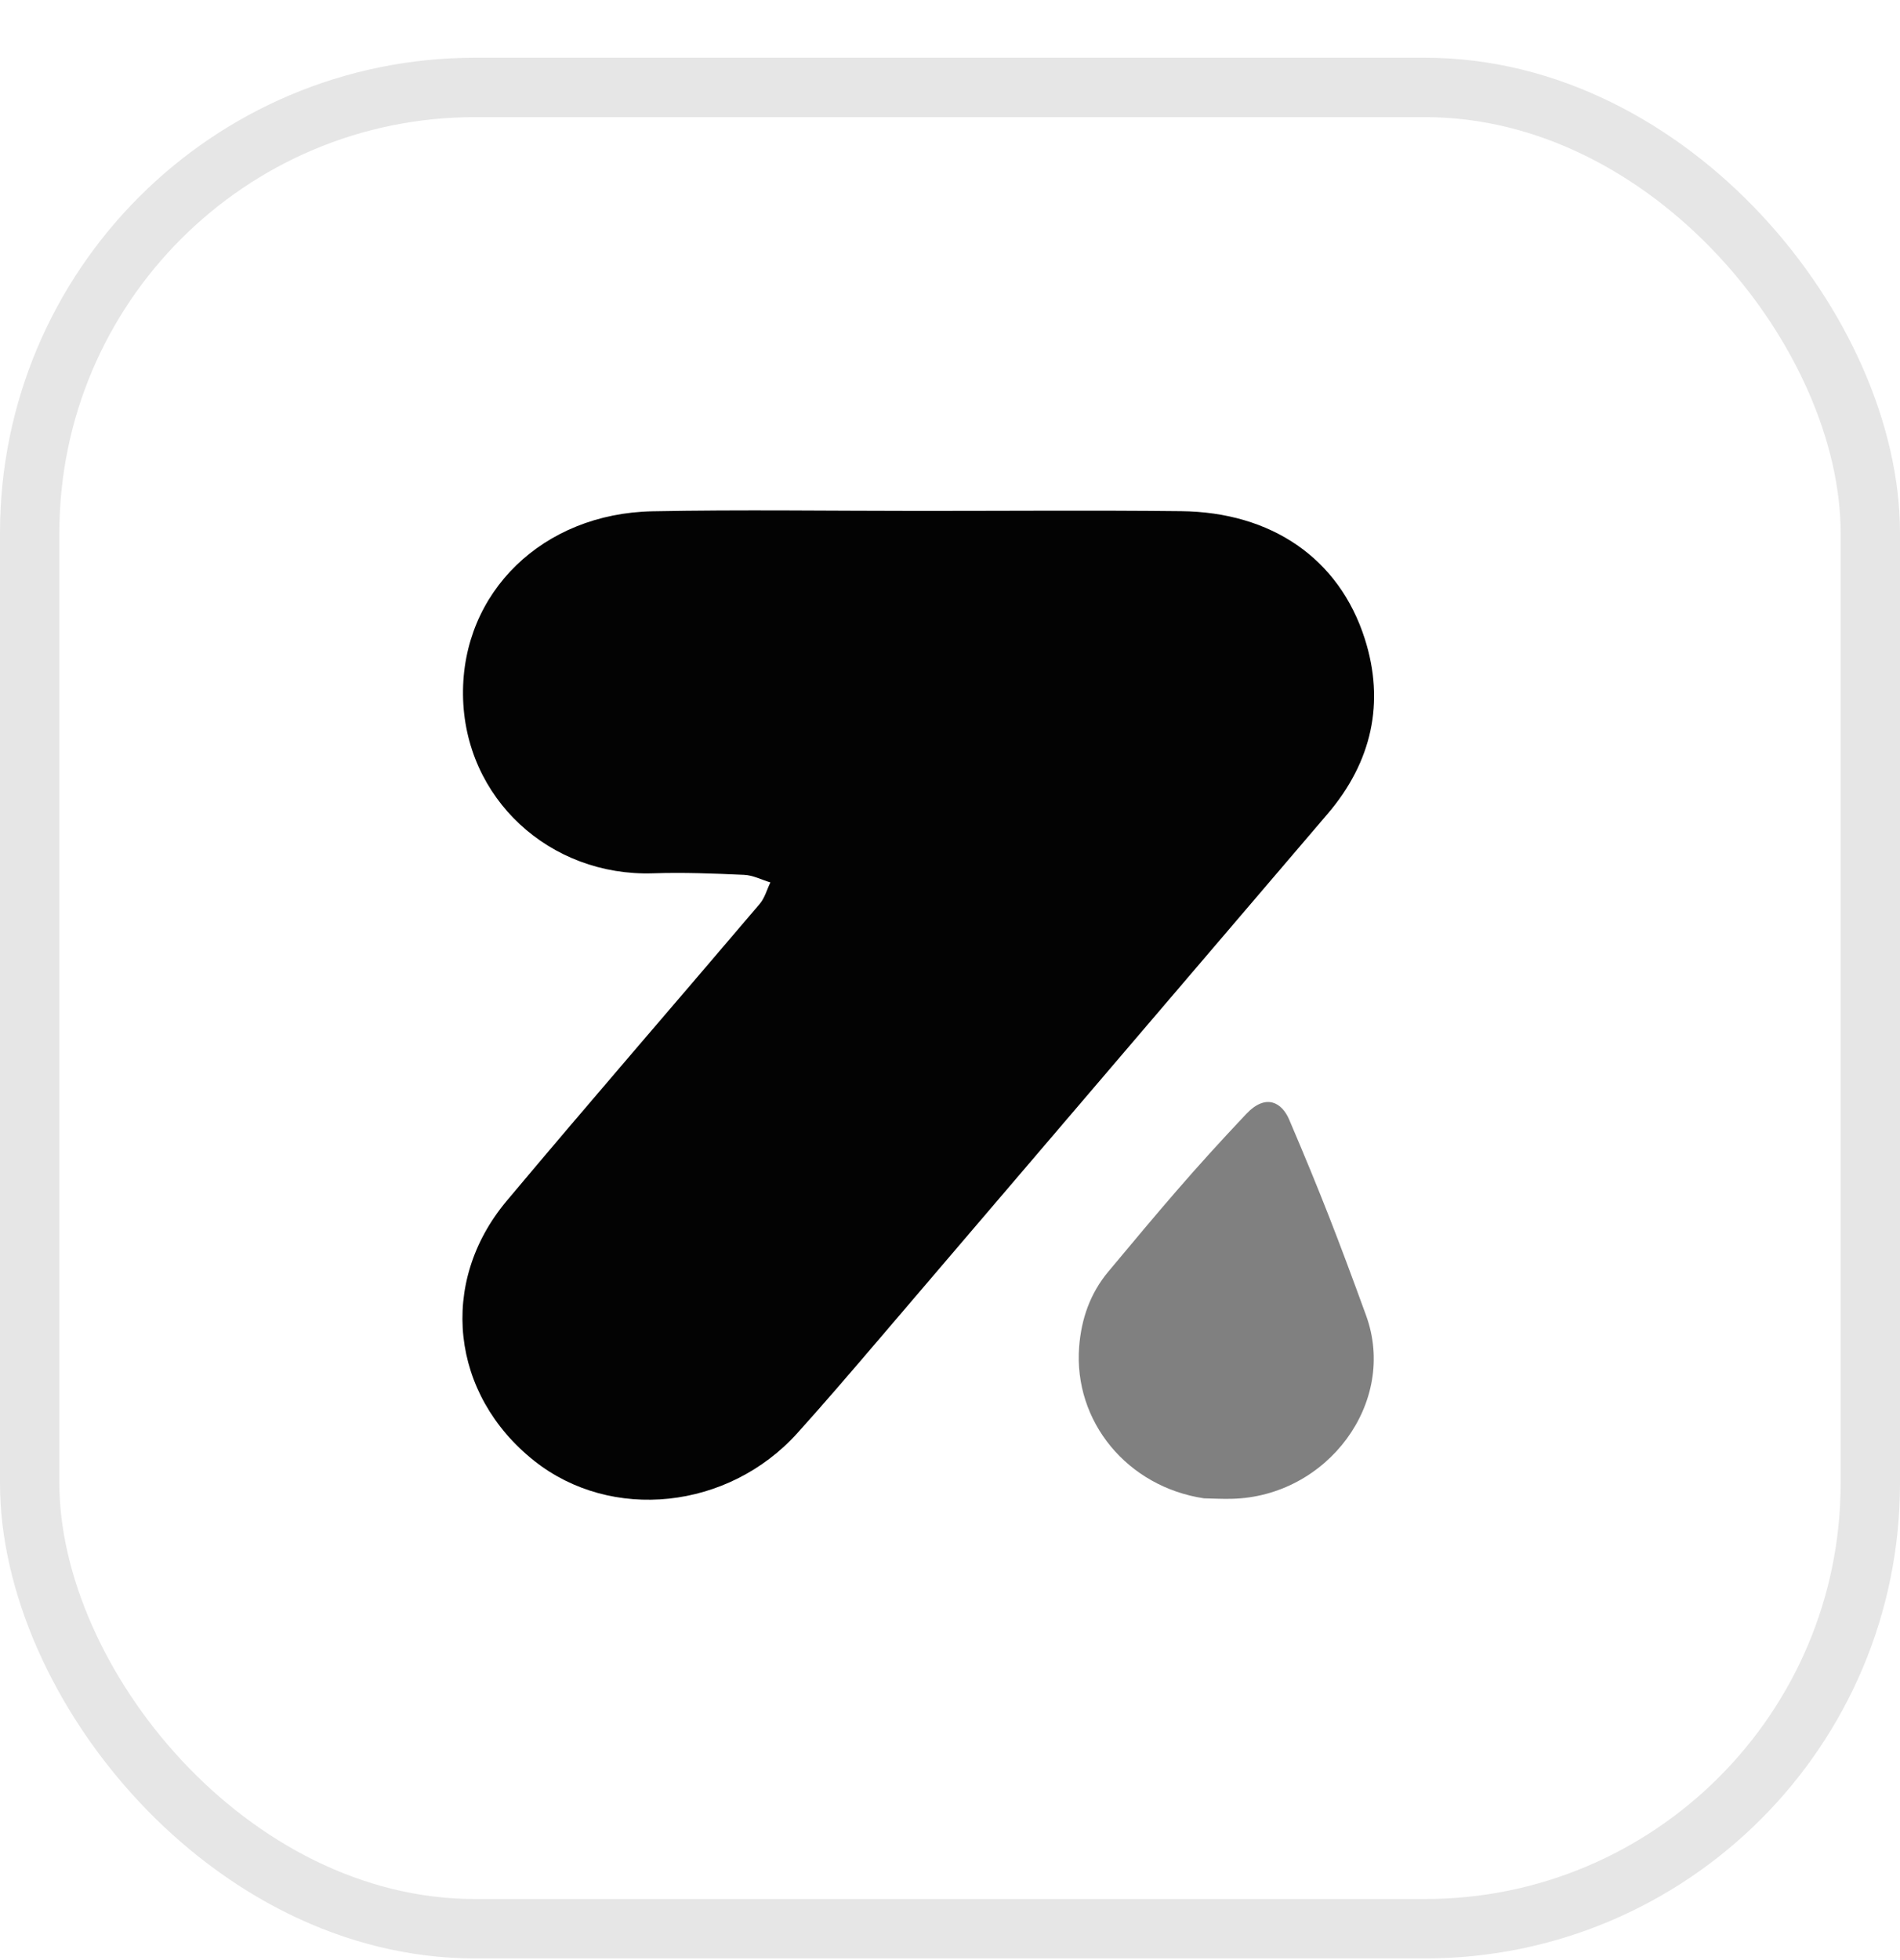 <svg xmlns="http://www.w3.org/2000/svg" width="32" height="33" viewBox="0 0 32 33" fill="none"><rect x="0.5" y="1.472" width="31" height="31" rx="7.5" stroke="black" stroke-opacity="0.1"></rect><path fill-rule="evenodd" clip-rule="evenodd" d="M19.893 8.606C21.407 8.622 22.552 9.395 22.986 10.755C23.327 11.823 23.108 12.826 22.36 13.702C19.85 16.642 17.339 19.582 14.827 22.521C14.366 23.06 13.906 23.599 13.431 24.126C12.265 25.419 10.296 25.624 8.998 24.595C7.593 23.481 7.377 21.597 8.533 20.219C9.94 18.541 11.377 16.887 12.795 15.218C12.881 15.117 12.916 14.977 12.975 14.856C12.827 14.812 12.682 14.735 12.532 14.729C12.022 14.706 11.51 14.686 11 14.703C9.264 14.76 7.817 13.445 7.798 11.699C7.779 9.969 9.144 8.643 10.99 8.608C12.49 8.579 13.991 8.602 15.491 8.602C16.958 8.602 18.426 8.59 19.893 8.606Z" fill="#030303"></path><path opacity="0.5" fill-rule="evenodd" clip-rule="evenodd" d="M18.175 22.677C18.211 22.206 18.36 21.775 18.668 21.407C19.537 20.367 20.077 19.719 20.99 18.754C21.327 18.398 21.593 18.57 21.711 18.846C22.245 20.097 22.538 20.857 23.007 22.145C23.542 23.61 22.354 25.2 20.741 25.234C20.587 25.238 20.432 25.229 20.278 25.226C18.987 25.032 18.08 23.934 18.175 22.677Z" fill="#030303"></path></svg>
